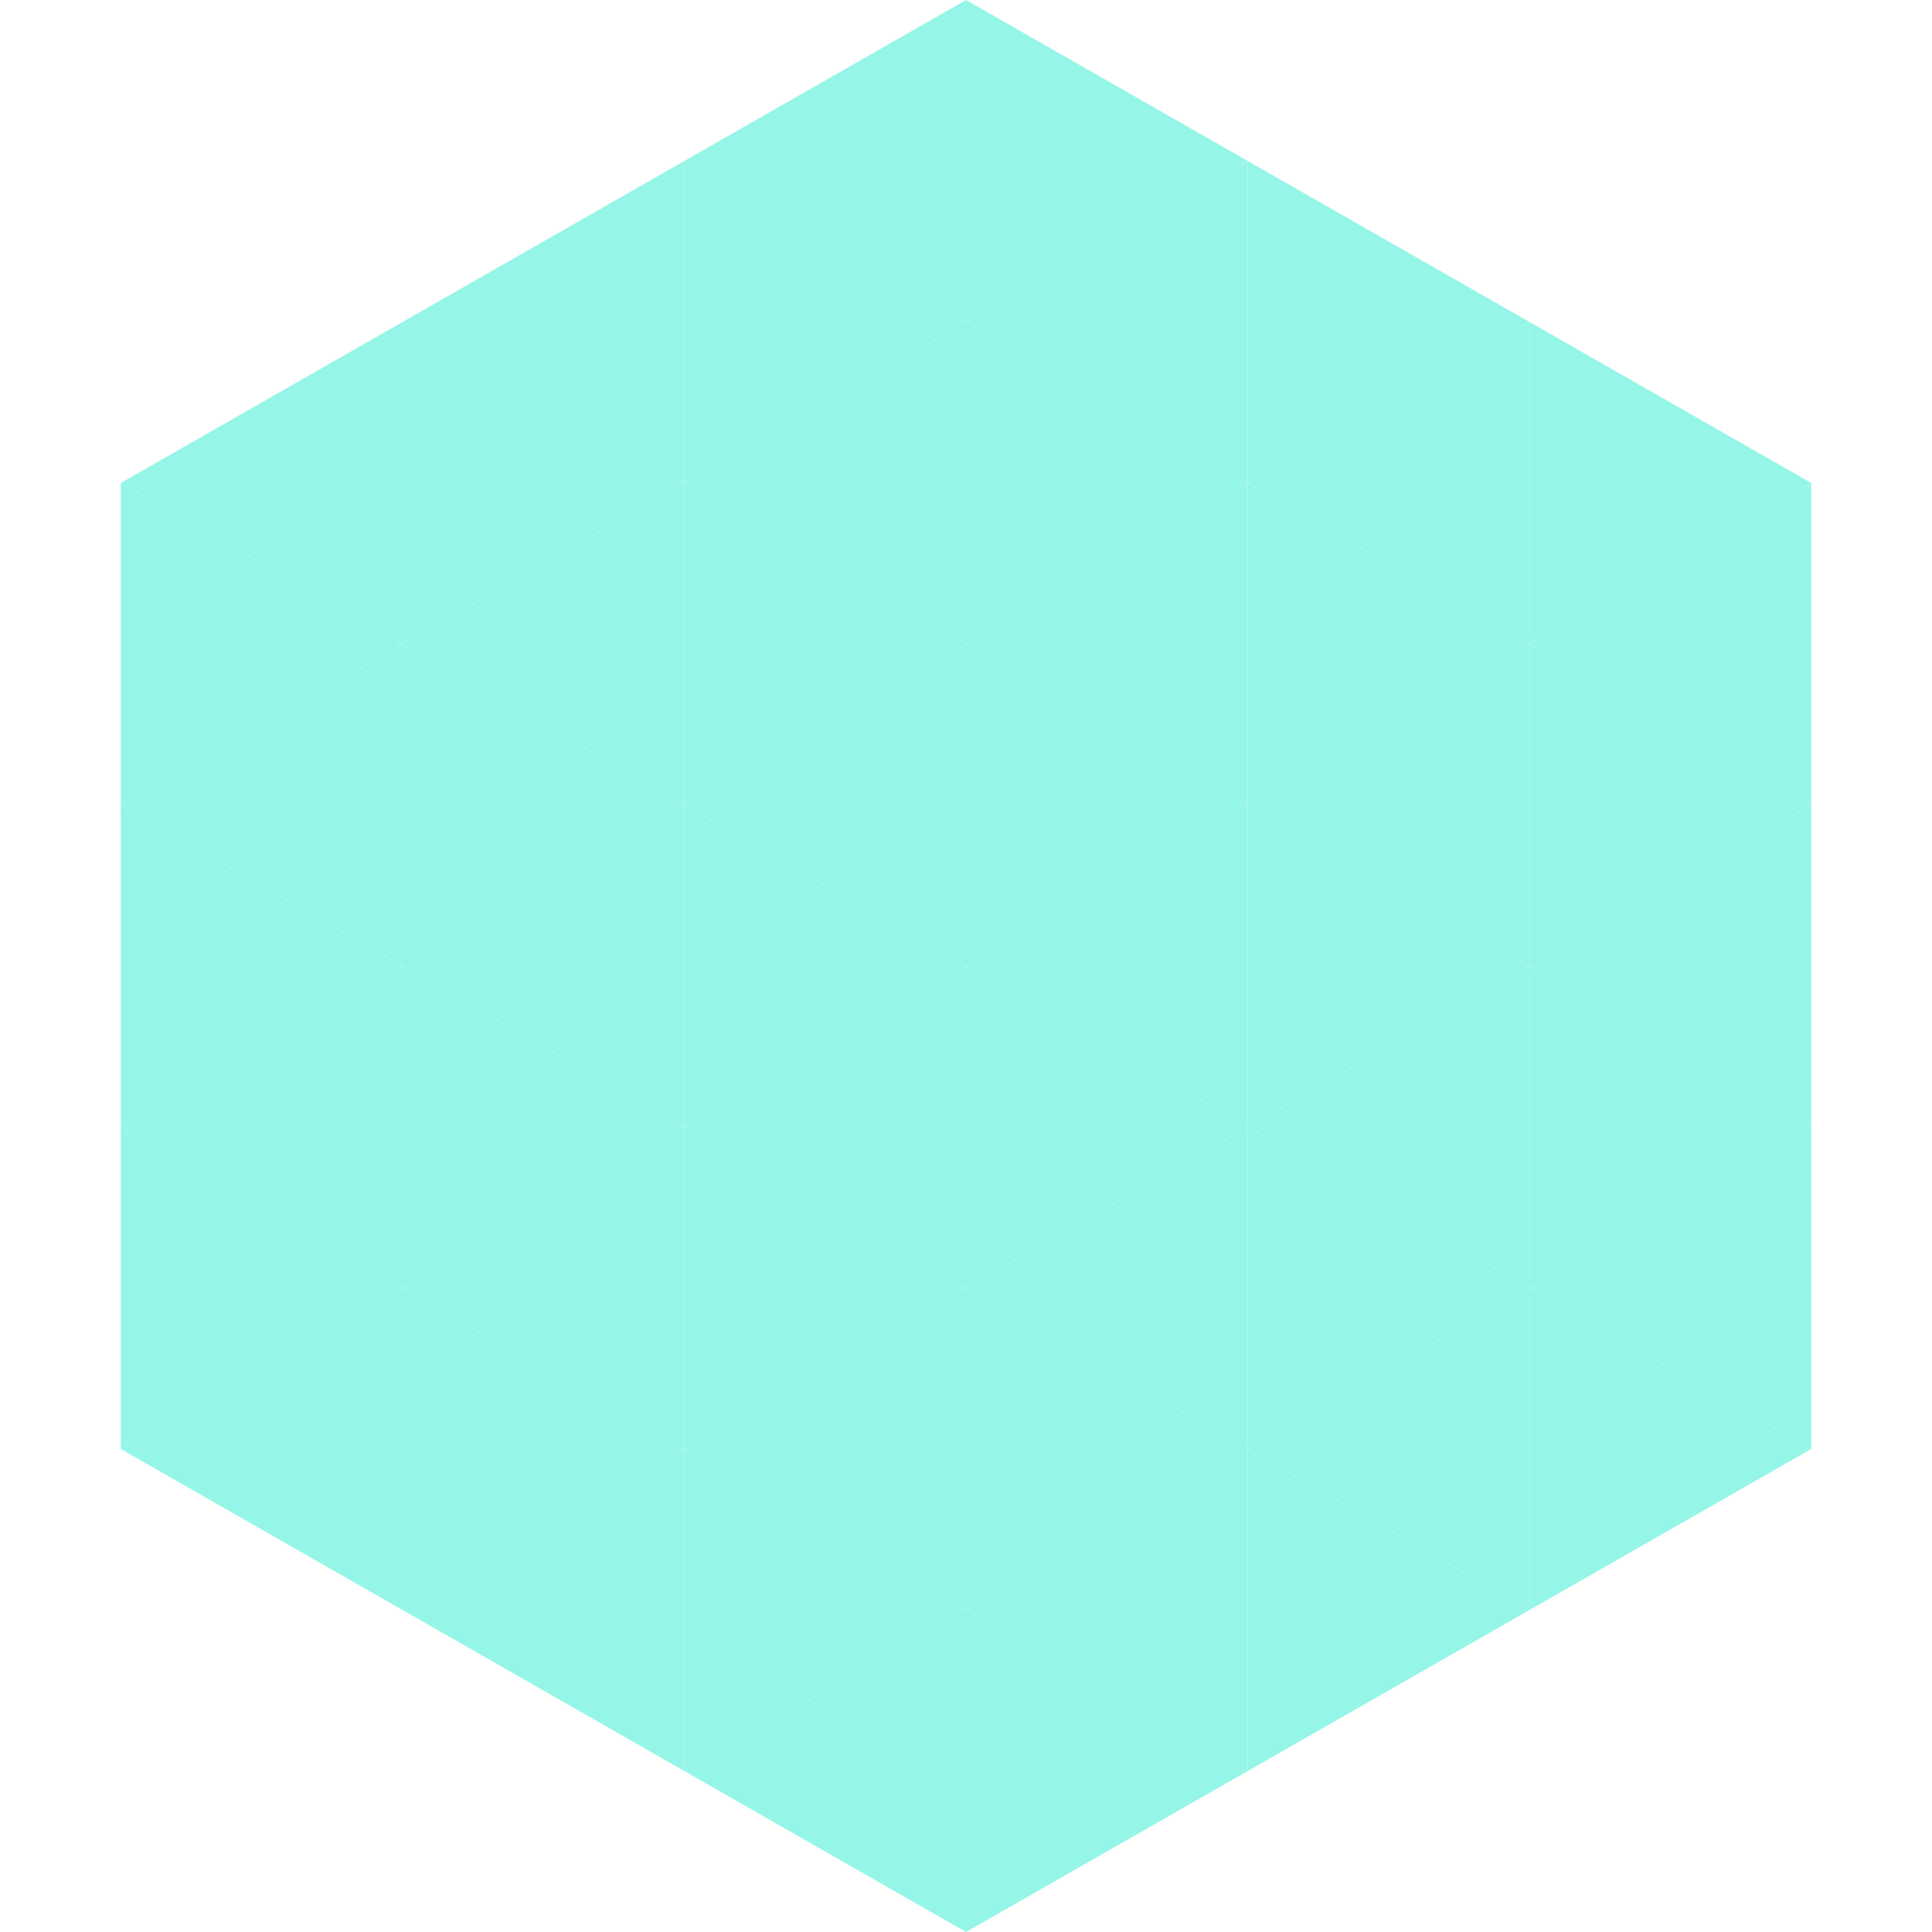 <?xml version="1.0"?>
<!-- Generated by SVGo -->
<svg width="240" height="240"
     xmlns="http://www.w3.org/2000/svg"
     xmlns:xlink="http://www.w3.org/1999/xlink">
<polygon points="50,40 15,60 50,80" style="fill:rgb(149,246,231)" />
<polygon points="190,40 225,60 190,80" style="fill:rgb(149,246,231)" />
<polygon points="15,60 50,80 15,100" style="fill:rgb(149,246,231)" />
<polygon points="225,60 190,80 225,100" style="fill:rgb(149,246,231)" />
<polygon points="50,80 15,100 50,120" style="fill:rgb(149,246,231)" />
<polygon points="190,80 225,100 190,120" style="fill:rgb(149,246,231)" />
<polygon points="15,100 50,120 15,140" style="fill:rgb(149,246,231)" />
<polygon points="225,100 190,120 225,140" style="fill:rgb(149,246,231)" />
<polygon points="50,120 15,140 50,160" style="fill:rgb(149,246,231)" />
<polygon points="190,120 225,140 190,160" style="fill:rgb(149,246,231)" />
<polygon points="15,140 50,160 15,180" style="fill:rgb(149,246,231)" />
<polygon points="225,140 190,160 225,180" style="fill:rgb(149,246,231)" />
<polygon points="50,160 15,180 50,200" style="fill:rgb(149,246,231)" />
<polygon points="190,160 225,180 190,200" style="fill:rgb(149,246,231)" />
<polygon points="15,180 50,200 15,220" style="fill:rgb(255,255,255); fill-opacity:0" />
<polygon points="225,180 190,200 225,220" style="fill:rgb(255,255,255); fill-opacity:0" />
<polygon points="50,0 85,20 50,40" style="fill:rgb(255,255,255); fill-opacity:0" />
<polygon points="190,0 155,20 190,40" style="fill:rgb(255,255,255); fill-opacity:0" />
<polygon points="85,20 50,40 85,60" style="fill:rgb(149,246,231)" />
<polygon points="155,20 190,40 155,60" style="fill:rgb(149,246,231)" />
<polygon points="50,40 85,60 50,80" style="fill:rgb(149,246,231)" />
<polygon points="190,40 155,60 190,80" style="fill:rgb(149,246,231)" />
<polygon points="85,60 50,80 85,100" style="fill:rgb(149,246,231)" />
<polygon points="155,60 190,80 155,100" style="fill:rgb(149,246,231)" />
<polygon points="50,80 85,100 50,120" style="fill:rgb(149,246,231)" />
<polygon points="190,80 155,100 190,120" style="fill:rgb(149,246,231)" />
<polygon points="85,100 50,120 85,140" style="fill:rgb(149,246,231)" />
<polygon points="155,100 190,120 155,140" style="fill:rgb(149,246,231)" />
<polygon points="50,120 85,140 50,160" style="fill:rgb(149,246,231)" />
<polygon points="190,120 155,140 190,160" style="fill:rgb(149,246,231)" />
<polygon points="85,140 50,160 85,180" style="fill:rgb(149,246,231)" />
<polygon points="155,140 190,160 155,180" style="fill:rgb(149,246,231)" />
<polygon points="50,160 85,180 50,200" style="fill:rgb(149,246,231)" />
<polygon points="190,160 155,180 190,200" style="fill:rgb(149,246,231)" />
<polygon points="85,180 50,200 85,220" style="fill:rgb(149,246,231)" />
<polygon points="155,180 190,200 155,220" style="fill:rgb(149,246,231)" />
<polygon points="120,0 85,20 120,40" style="fill:rgb(149,246,231)" />
<polygon points="120,0 155,20 120,40" style="fill:rgb(149,246,231)" />
<polygon points="85,20 120,40 85,60" style="fill:rgb(149,246,231)" />
<polygon points="155,20 120,40 155,60" style="fill:rgb(149,246,231)" />
<polygon points="120,40 85,60 120,80" style="fill:rgb(149,246,231)" />
<polygon points="120,40 155,60 120,80" style="fill:rgb(149,246,231)" />
<polygon points="85,60 120,80 85,100" style="fill:rgb(149,246,231)" />
<polygon points="155,60 120,80 155,100" style="fill:rgb(149,246,231)" />
<polygon points="120,80 85,100 120,120" style="fill:rgb(149,246,231)" />
<polygon points="120,80 155,100 120,120" style="fill:rgb(149,246,231)" />
<polygon points="85,100 120,120 85,140" style="fill:rgb(149,246,231)" />
<polygon points="155,100 120,120 155,140" style="fill:rgb(149,246,231)" />
<polygon points="120,120 85,140 120,160" style="fill:rgb(149,246,231)" />
<polygon points="120,120 155,140 120,160" style="fill:rgb(149,246,231)" />
<polygon points="85,140 120,160 85,180" style="fill:rgb(149,246,231)" />
<polygon points="155,140 120,160 155,180" style="fill:rgb(149,246,231)" />
<polygon points="120,160 85,180 120,200" style="fill:rgb(149,246,231)" />
<polygon points="120,160 155,180 120,200" style="fill:rgb(149,246,231)" />
<polygon points="85,180 120,200 85,220" style="fill:rgb(149,246,231)" />
<polygon points="155,180 120,200 155,220" style="fill:rgb(149,246,231)" />
<polygon points="120,200 85,220 120,240" style="fill:rgb(149,246,231)" />
<polygon points="120,200 155,220 120,240" style="fill:rgb(149,246,231)" />
<polygon points="85,220 120,240 85,260" style="fill:rgb(255,255,255); fill-opacity:0" />
<polygon points="155,220 120,240 155,260" style="fill:rgb(255,255,255); fill-opacity:0" />
</svg>
